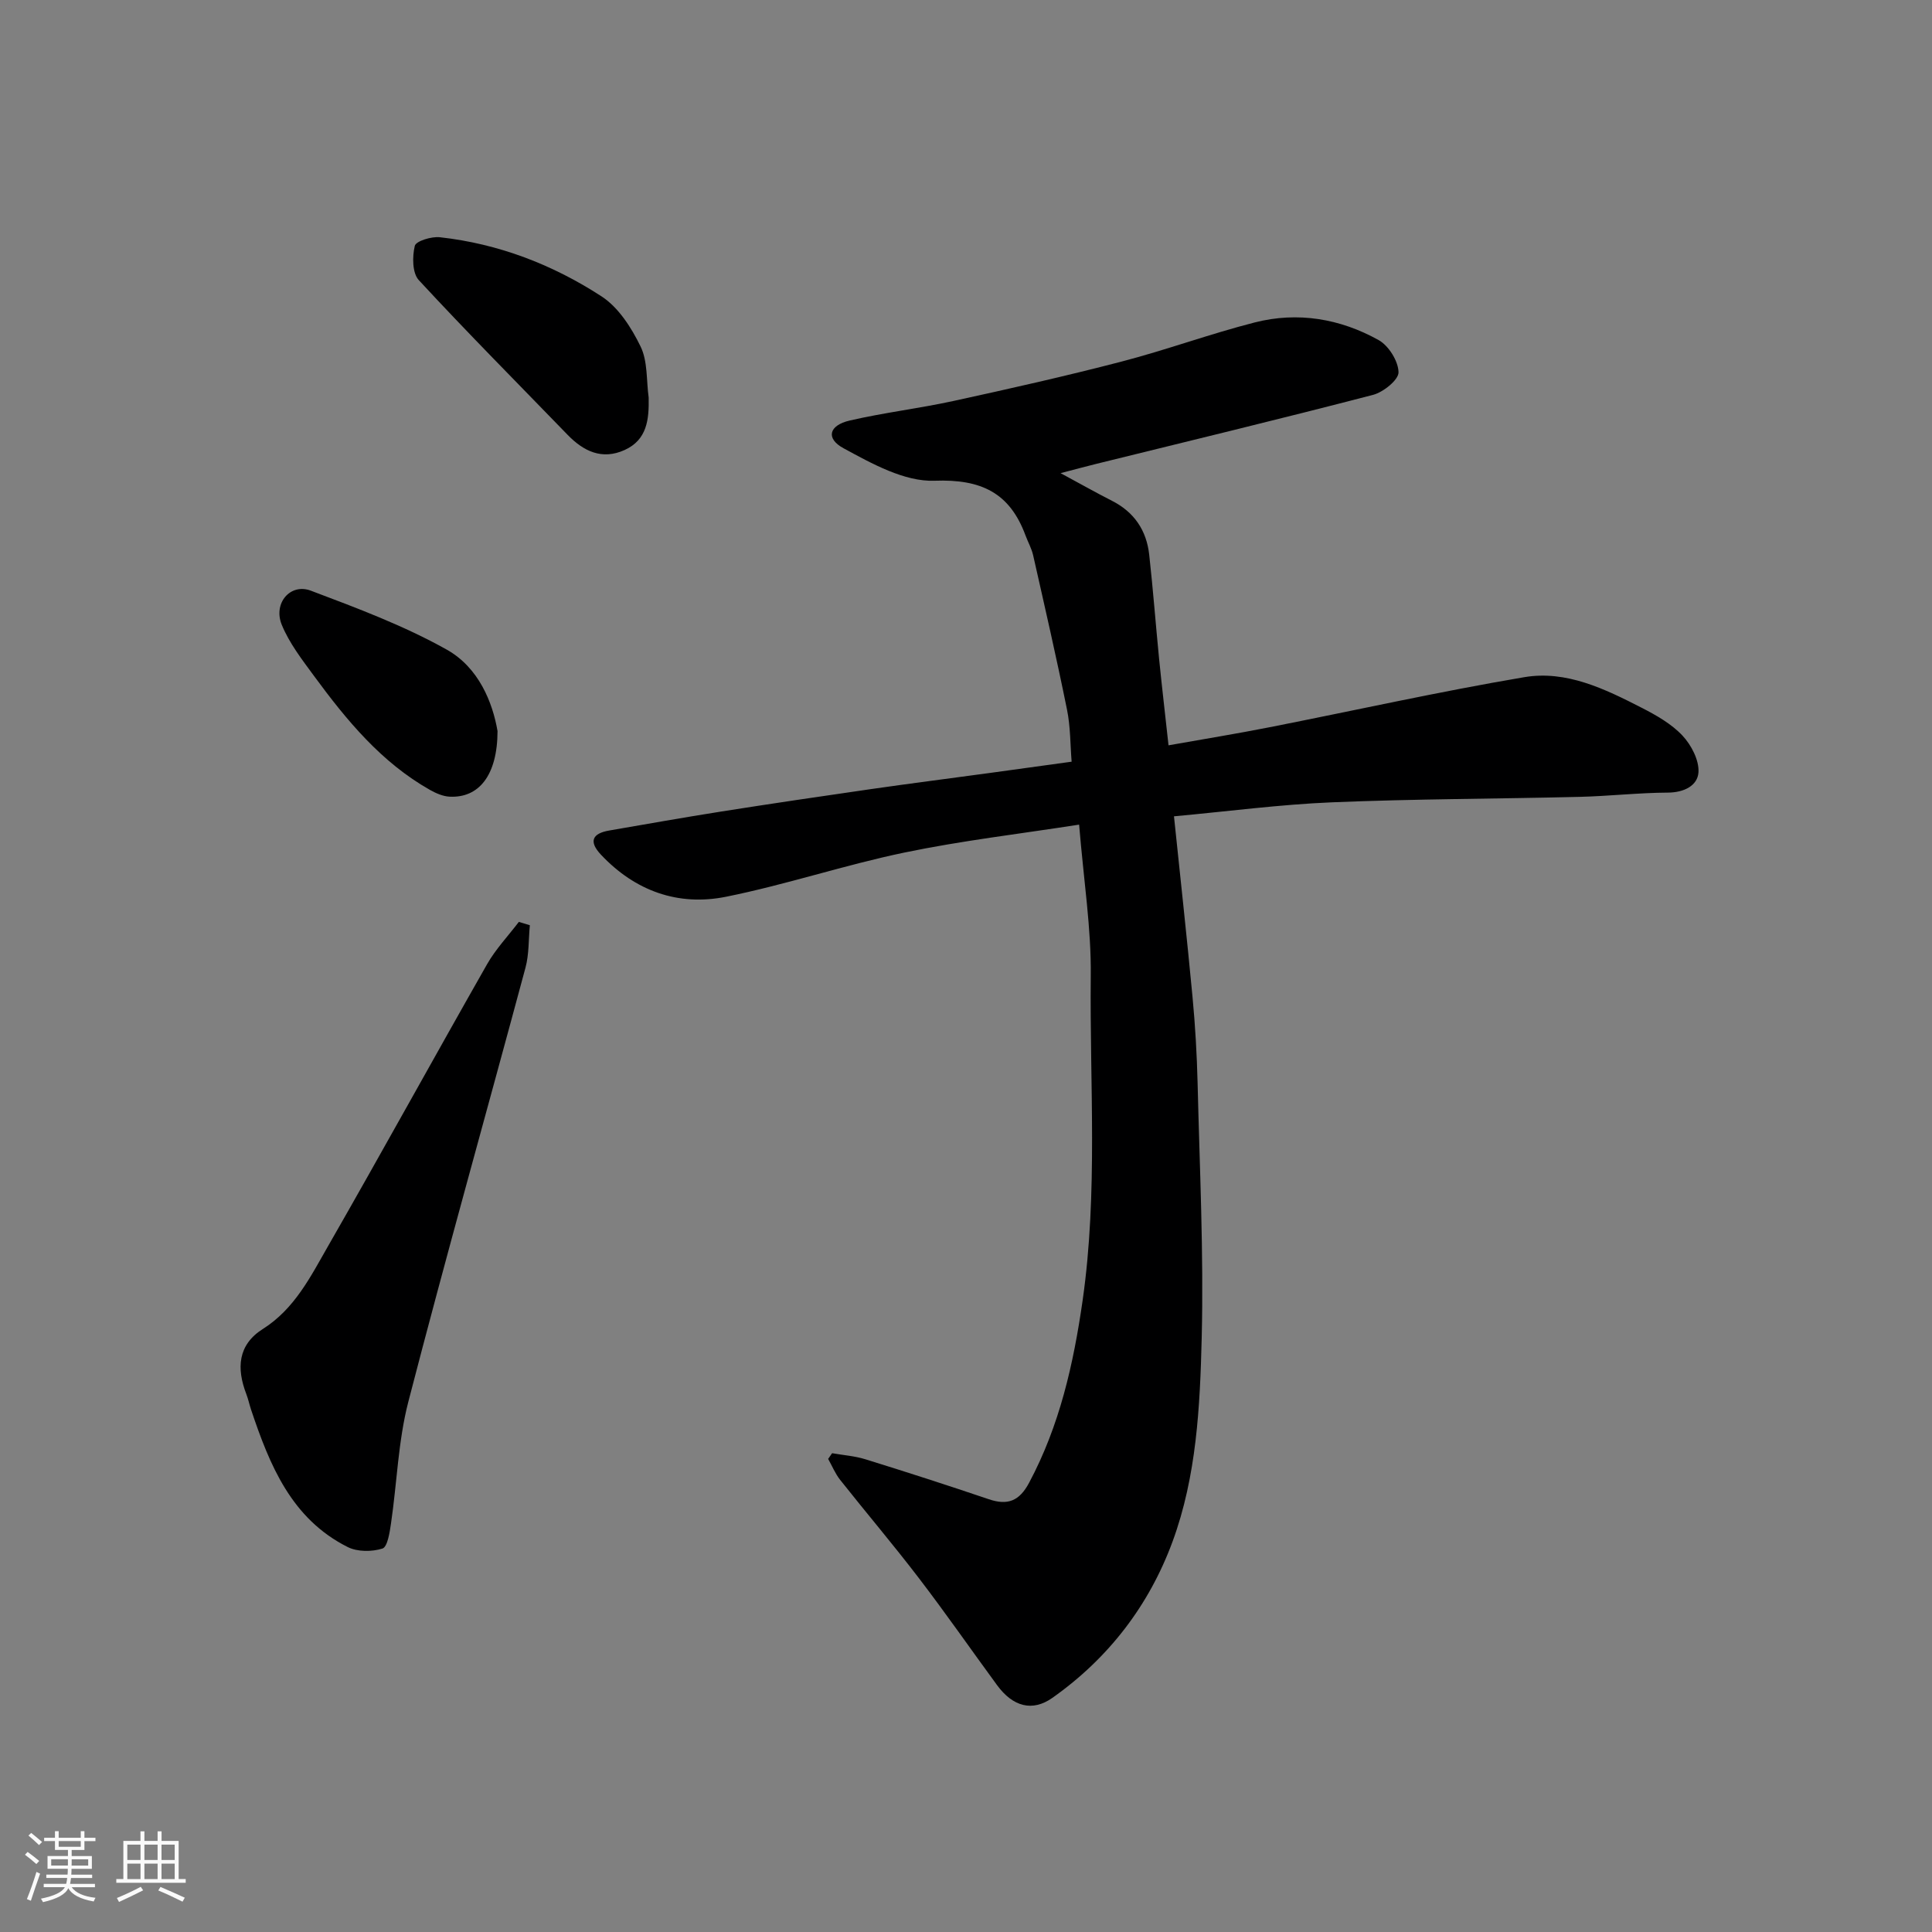 <svg enable-background="new 0 0 400 400" viewBox="0 0 400 400" xmlns="http://www.w3.org/2000/svg"><rect x="0" y="0" width="400" height="400" fill="#808080" stroke="none"/><path d="m5.17 384 .55-.58c.85.61 1.65 1.24 2.4 1.87l-.59.64c-.83-.73-1.62-1.38-2.36-1.93m1.22 9.53-.82-.34c.71-1.76 1.37-3.64 1.98-5.63.24.13.5.25.76.36-.6 1.67-1.24 3.54-1.92 5.61m-.5-13.5.57-.54c.56.44 1.31 1.06 2.26 1.87l-.64.64c-.68-.66-1.41-1.32-2.19-1.97m3.25.46h2.24v-1.36h.77v1.36h4.57v-1.36h.76v1.36h2.28v.69h-2.28v1.84h-2.64v1.26h4.18v2.64h-4.21c0 .45-.02.86-.05 1.21h4.32v.69h-4.38c-.04.34-.1.75-.19 1.22h5.15v.69h-4.82c.87 1.19 2.51 1.92 4.93 2.19-.17.31-.3.57-.37.76-2.77-.49-4.52-1.41-5.26-2.76-.56 1.26-2.3 2.23-5.24 2.9-.12-.24-.26-.48-.43-.72 2.73-.55 4.38-1.34 4.96-2.38h-4.38v-.69h4.65c.1-.38.17-.79.21-1.22h-4.32v-.69h4.4c.03-.34.05-.75.05-1.21h-4.2v-2.64h4.23v-1.26h-2.69v-1.84h-2.24zm1.46 4.46v1.29h3.45c.01-.4.02-.57.01-.53v-.32-.45h-3.46zm1.55-2.59h4.57v-1.19h-4.57zm6.11 2.59h-3.42v.77c-.01.19-.01.37-.02.53h3.44z" fill="#fafafa"/><path d="m32.63 379.16h.82v1.98h3.54v7.89h1.46v.78h-14.37v-.78h1.46v-7.89h3.54v-1.98h.82v1.98h2.73zm-3.49 11.48.5.73c-1.61.82-3.28 1.63-5 2.41-.13-.27-.28-.55-.44-.82 1.75-.72 3.4-1.49 4.94-2.32m-2.78-5.55h2.73v-3.18h-2.73zm0 3.95h2.73v-3.2h-2.73zm3.54-3.95h2.73v-3.18h-2.73zm0 3.95h2.73v-3.2h-2.73zm7.89 4.68c-1.84-.92-3.51-1.7-5.02-2.32l.45-.73c1.89.8 3.57 1.55 5.04 2.23zm-1.62-11.81h-2.73v3.18h2.73zm-2.73 7.13h2.73v-3.2h-2.73z" fill="#fafafa"/><g fill="#000001"><path d="m223.42 170.73c-12.31 1.92-24.34 3.32-36.16 5.78-12.41 2.58-24.51 6.65-36.93 9.15-9.92 2-18.83-1.18-25.91-8.71-2.55-2.71-1.84-4.39 1.71-5 7.7-1.33 15.4-2.7 23.13-3.92 10.33-1.63 20.68-3.16 31.03-4.65 8.26-1.19 16.54-2.24 24.81-3.37 5.36-.73 10.71-1.47 16.77-2.31-.29-3.51-.23-7.23-.96-10.79-2.16-10.69-4.61-21.32-7.01-31.95-.32-1.41-1.06-2.71-1.57-4.08-3.26-8.84-9.14-11.71-18.84-11.35-6.23.23-12.98-3.54-18.84-6.72-3.76-2.04-3.02-4.75 1.26-5.74 7.12-1.65 14.43-2.51 21.57-4.07 11.6-2.53 23.2-5.14 34.69-8.13 9.28-2.41 18.32-5.74 27.6-8.11 8.92-2.28 17.69-.79 25.66 3.65 2.08 1.16 4.07 4.35 4.12 6.65.04 1.57-3.13 4.13-5.27 4.69-19.05 4.96-38.19 9.57-57.31 14.29-2.16.53-4.31 1.12-7.39 1.92 4.08 2.2 7.33 4.04 10.65 5.73 4.61 2.34 7.14 6.13 7.7 11.14.8 7.18 1.34 14.4 2.05 21.59.57 5.69 1.24 11.37 1.95 17.89 7.27-1.29 14.11-2.4 20.9-3.74 17.59-3.46 35.1-7.38 52.77-10.37 8.68-1.47 16.69 2.44 24.3 6.34 3.03 1.55 6.16 3.33 8.44 5.76 1.82 1.94 3.46 5.08 3.31 7.58-.17 2.77-2.97 4.2-6.31 4.22-6.09.03-12.18.73-18.28.88-17.1.42-34.21.42-51.29 1.13-10.8.45-21.55 1.88-32.71 2.9 1.32 12.75 2.68 25.07 3.84 37.41.56 5.91.9 11.86 1.05 17.8.42 17.6 1.28 35.21.85 52.79-.35 14.19-1.06 28.62-6.03 42.14-4.87 13.24-13.27 24.17-24.88 32.37-4.13 2.92-8.17 1.86-11.46-2.63-5.41-7.38-10.63-14.9-16.19-22.16-5.27-6.9-10.9-13.52-16.29-20.33-1.03-1.3-1.67-2.89-2.49-4.35.27-.39.55-.79.82-1.18 2.3.41 4.68.57 6.9 1.26 8.55 2.65 17.07 5.4 25.54 8.27 3.92 1.33 6.33.37 8.34-3.4 6.33-11.86 9.19-24.56 11.09-37.79 3.19-22.35 1.45-44.75 1.68-67.11.12-9.84-1.45-19.68-2.41-31.37z"/><path d="m109.7 191.56c-.28 2.93-.15 5.97-.9 8.77-8.06 29.97-16.48 59.85-24.26 89.89-2.11 8.16-2.35 16.8-3.59 25.21-.27 1.85-.72 4.84-1.77 5.18-2.17.69-5.18.7-7.19-.31-11.66-5.85-16.15-16.95-20-28.42-.36-1.08-.59-2.21-1-3.27-2.04-5.31-1.76-10.18 3.43-13.46 6.58-4.16 9.88-10.84 13.5-17.15 11.12-19.38 21.88-38.96 32.93-58.38 1.79-3.14 4.36-5.84 6.57-8.75.76.23 1.52.46 2.28.69z"/><path d="m134.3 82.32c.09 4.5-.31 8.73-4.98 10.85-4.67 2.11-8.49.28-11.82-3.16-10.3-10.64-20.74-21.14-30.79-32.01-1.36-1.47-1.37-4.87-.83-7.1.24-.99 3.46-1.98 5.2-1.78 12.12 1.34 23.34 5.66 33.46 12.24 3.51 2.28 6.2 6.49 8.09 10.39 1.49 3.06 1.18 7.01 1.67 10.57z"/><path d="m103.01 151.37c-.03 9.2-3.89 13.89-9.95 13.57-1.36-.07-2.79-.7-4.01-1.38-10.11-5.71-17.29-14.44-24.02-23.59-2.48-3.38-5.14-6.81-6.7-10.63-1.81-4.46 1.78-8.65 6.02-7.05 9.57 3.61 19.26 7.23 28.13 12.2 6.64 3.71 9.52 10.96 10.53 16.88z"/></g></svg>
